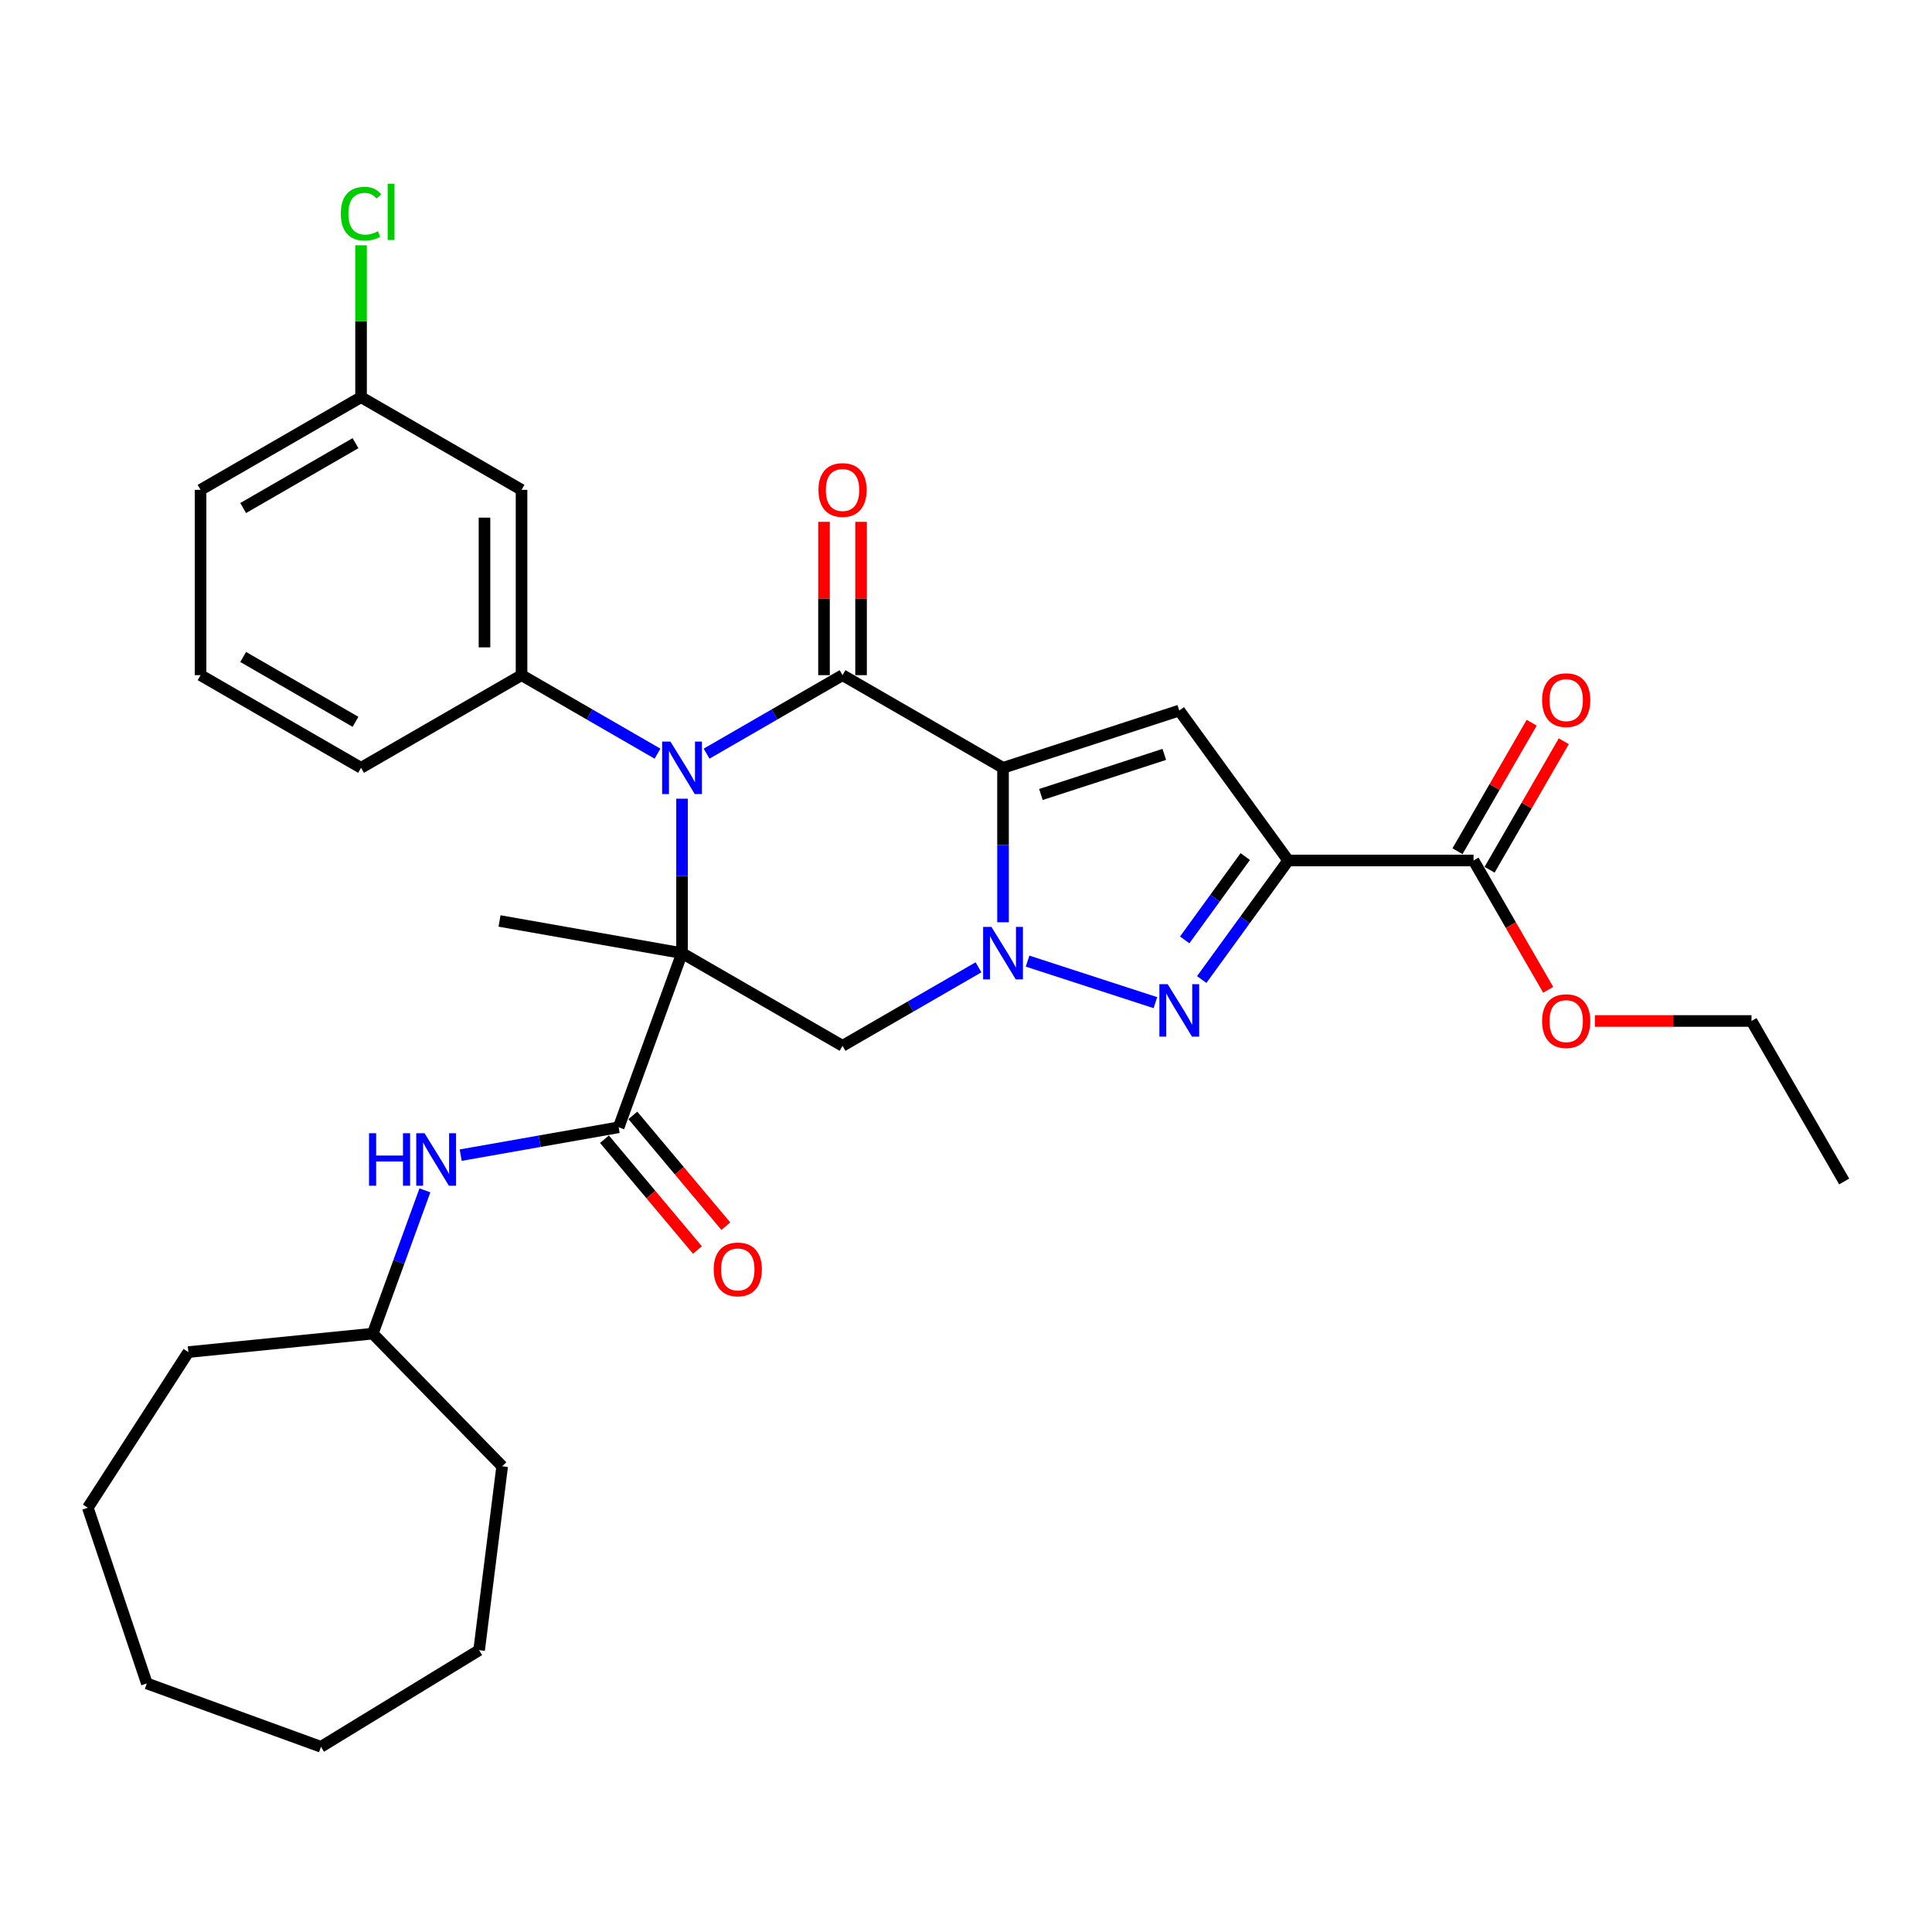 <?xml version='1.0' encoding='iso-8859-1'?>
<svg version='1.1' baseProfile='full'
              xmlns='http://www.w3.org/2000/svg'
                      xmlns:rdkit='http://www.rdkit.org/xml'
                      xmlns:xlink='http://www.w3.org/1999/xlink'
                  xml:space='preserve'
width='1000px' height='1000px' viewBox='0 0 1000 1000'>
<!-- END OF HEADER -->
<rect style='opacity:1.0;fill:#FFFFFF;stroke:none' width='1000' height='1000' x='0' y='0'> </rect>
<path class='bond-2' d='M 519.167,397.425 L 519.167,437.396' style='fill:none;fill-rule:evenodd;stroke:#000000;stroke-width:6px;stroke-linecap:butt;stroke-linejoin:miter;stroke-opacity:1' />
<path class='bond-2' d='M 519.167,437.396 L 519.167,477.367' style='fill:none;fill-rule:evenodd;stroke:#0000FF;stroke-width:6px;stroke-linecap:butt;stroke-linejoin:miter;stroke-opacity:1' />
<path class='bond-3' d='M 519.167,397.425 L 436.095,349.463' style='fill:none;fill-rule:evenodd;stroke:#000000;stroke-width:6px;stroke-linecap:butt;stroke-linejoin:miter;stroke-opacity:1' />
<path class='bond-6' d='M 519.167,397.425 L 610.395,367.783' style='fill:none;fill-rule:evenodd;stroke:#000000;stroke-width:6px;stroke-linecap:butt;stroke-linejoin:miter;stroke-opacity:1' />
<path class='bond-6' d='M 538.78,411.224 L 602.639,390.475' style='fill:none;fill-rule:evenodd;stroke:#000000;stroke-width:6px;stroke-linecap:butt;stroke-linejoin:miter;stroke-opacity:1' />
<path class='bond-0' d='M 353.024,493.347 L 353.024,453.376' style='fill:none;fill-rule:evenodd;stroke:#000000;stroke-width:6px;stroke-linecap:butt;stroke-linejoin:miter;stroke-opacity:1' />
<path class='bond-0' d='M 353.024,453.376 L 353.024,413.405' style='fill:none;fill-rule:evenodd;stroke:#0000FF;stroke-width:6px;stroke-linecap:butt;stroke-linejoin:miter;stroke-opacity:1' />
<path class='bond-8' d='M 353.024,493.347 L 320.216,583.485' style='fill:none;fill-rule:evenodd;stroke:#000000;stroke-width:6px;stroke-linecap:butt;stroke-linejoin:miter;stroke-opacity:1' />
<path class='bond-16' d='M 353.024,493.347 L 258.558,476.691' style='fill:none;fill-rule:evenodd;stroke:#000000;stroke-width:6px;stroke-linecap:butt;stroke-linejoin:miter;stroke-opacity:1' />
<path class='bond-32' d='M 353.024,493.347 L 436.095,541.309' style='fill:none;fill-rule:evenodd;stroke:#000000;stroke-width:6px;stroke-linecap:butt;stroke-linejoin:miter;stroke-opacity:1' />
<path class='bond-1' d='M 365.724,390.092 L 400.91,369.778' style='fill:none;fill-rule:evenodd;stroke:#0000FF;stroke-width:6px;stroke-linecap:butt;stroke-linejoin:miter;stroke-opacity:1' />
<path class='bond-1' d='M 400.91,369.778 L 436.095,349.463' style='fill:none;fill-rule:evenodd;stroke:#000000;stroke-width:6px;stroke-linecap:butt;stroke-linejoin:miter;stroke-opacity:1' />
<path class='bond-9' d='M 340.324,390.092 L 305.138,369.778' style='fill:none;fill-rule:evenodd;stroke:#0000FF;stroke-width:6px;stroke-linecap:butt;stroke-linejoin:miter;stroke-opacity:1' />
<path class='bond-9' d='M 305.138,369.778 L 269.952,349.463' style='fill:none;fill-rule:evenodd;stroke:#000000;stroke-width:6px;stroke-linecap:butt;stroke-linejoin:miter;stroke-opacity:1' />
<path class='bond-5' d='M 531.867,497.474 L 598.029,518.971' style='fill:none;fill-rule:evenodd;stroke:#0000FF;stroke-width:6px;stroke-linecap:butt;stroke-linejoin:miter;stroke-opacity:1' />
<path class='bond-7' d='M 506.467,500.68 L 471.281,520.994' style='fill:none;fill-rule:evenodd;stroke:#0000FF;stroke-width:6px;stroke-linecap:butt;stroke-linejoin:miter;stroke-opacity:1' />
<path class='bond-7' d='M 471.281,520.994 L 436.095,541.309' style='fill:none;fill-rule:evenodd;stroke:#000000;stroke-width:6px;stroke-linecap:butt;stroke-linejoin:miter;stroke-opacity:1' />
<path class='bond-13' d='M 445.688,349.463 L 445.688,309.78' style='fill:none;fill-rule:evenodd;stroke:#000000;stroke-width:6px;stroke-linecap:butt;stroke-linejoin:miter;stroke-opacity:1' />
<path class='bond-13' d='M 445.688,309.78 L 445.688,270.097' style='fill:none;fill-rule:evenodd;stroke:#FF0000;stroke-width:6px;stroke-linecap:butt;stroke-linejoin:miter;stroke-opacity:1' />
<path class='bond-13' d='M 426.503,349.463 L 426.503,309.78' style='fill:none;fill-rule:evenodd;stroke:#000000;stroke-width:6px;stroke-linecap:butt;stroke-linejoin:miter;stroke-opacity:1' />
<path class='bond-13' d='M 426.503,309.78 L 426.503,270.097' style='fill:none;fill-rule:evenodd;stroke:#FF0000;stroke-width:6px;stroke-linecap:butt;stroke-linejoin:miter;stroke-opacity:1' />
<path class='bond-4' d='M 666.777,445.386 L 610.395,367.783' style='fill:none;fill-rule:evenodd;stroke:#000000;stroke-width:6px;stroke-linecap:butt;stroke-linejoin:miter;stroke-opacity:1' />
<path class='bond-10' d='M 666.777,445.386 L 762.7,445.386' style='fill:none;fill-rule:evenodd;stroke:#000000;stroke-width:6px;stroke-linecap:butt;stroke-linejoin:miter;stroke-opacity:1' />
<path class='bond-33' d='M 666.777,445.386 L 644.391,476.197' style='fill:none;fill-rule:evenodd;stroke:#000000;stroke-width:6px;stroke-linecap:butt;stroke-linejoin:miter;stroke-opacity:1' />
<path class='bond-33' d='M 644.391,476.197 L 622.006,507.008' style='fill:none;fill-rule:evenodd;stroke:#0000FF;stroke-width:6px;stroke-linecap:butt;stroke-linejoin:miter;stroke-opacity:1' />
<path class='bond-33' d='M 644.541,443.353 L 628.871,464.921' style='fill:none;fill-rule:evenodd;stroke:#000000;stroke-width:6px;stroke-linecap:butt;stroke-linejoin:miter;stroke-opacity:1' />
<path class='bond-33' d='M 628.871,464.921 L 613.201,486.489' style='fill:none;fill-rule:evenodd;stroke:#0000FF;stroke-width:6px;stroke-linecap:butt;stroke-linejoin:miter;stroke-opacity:1' />
<path class='bond-11' d='M 320.216,583.485 L 279.334,590.694' style='fill:none;fill-rule:evenodd;stroke:#000000;stroke-width:6px;stroke-linecap:butt;stroke-linejoin:miter;stroke-opacity:1' />
<path class='bond-11' d='M 279.334,590.694 L 238.451,597.903' style='fill:none;fill-rule:evenodd;stroke:#0000FF;stroke-width:6px;stroke-linecap:butt;stroke-linejoin:miter;stroke-opacity:1' />
<path class='bond-14' d='M 312.868,589.651 L 336.928,618.325' style='fill:none;fill-rule:evenodd;stroke:#000000;stroke-width:6px;stroke-linecap:butt;stroke-linejoin:miter;stroke-opacity:1' />
<path class='bond-14' d='M 336.928,618.325 L 360.988,646.998' style='fill:none;fill-rule:evenodd;stroke:#FF0000;stroke-width:6px;stroke-linecap:butt;stroke-linejoin:miter;stroke-opacity:1' />
<path class='bond-14' d='M 327.564,577.319 L 351.624,605.993' style='fill:none;fill-rule:evenodd;stroke:#000000;stroke-width:6px;stroke-linecap:butt;stroke-linejoin:miter;stroke-opacity:1' />
<path class='bond-14' d='M 351.624,605.993 L 375.684,634.666' style='fill:none;fill-rule:evenodd;stroke:#FF0000;stroke-width:6px;stroke-linecap:butt;stroke-linejoin:miter;stroke-opacity:1' />
<path class='bond-12' d='M 269.952,349.463 L 269.952,253.54' style='fill:none;fill-rule:evenodd;stroke:#000000;stroke-width:6px;stroke-linecap:butt;stroke-linejoin:miter;stroke-opacity:1' />
<path class='bond-12' d='M 250.768,335.075 L 250.768,267.929' style='fill:none;fill-rule:evenodd;stroke:#000000;stroke-width:6px;stroke-linecap:butt;stroke-linejoin:miter;stroke-opacity:1' />
<path class='bond-20' d='M 269.952,349.463 L 186.881,397.425' style='fill:none;fill-rule:evenodd;stroke:#000000;stroke-width:6px;stroke-linecap:butt;stroke-linejoin:miter;stroke-opacity:1' />
<path class='bond-15' d='M 771.007,450.182 L 790.208,416.924' style='fill:none;fill-rule:evenodd;stroke:#000000;stroke-width:6px;stroke-linecap:butt;stroke-linejoin:miter;stroke-opacity:1' />
<path class='bond-15' d='M 790.208,416.924 L 809.41,383.667' style='fill:none;fill-rule:evenodd;stroke:#FF0000;stroke-width:6px;stroke-linecap:butt;stroke-linejoin:miter;stroke-opacity:1' />
<path class='bond-15' d='M 754.393,440.59 L 773.594,407.332' style='fill:none;fill-rule:evenodd;stroke:#000000;stroke-width:6px;stroke-linecap:butt;stroke-linejoin:miter;stroke-opacity:1' />
<path class='bond-15' d='M 773.594,407.332 L 792.795,374.074' style='fill:none;fill-rule:evenodd;stroke:#FF0000;stroke-width:6px;stroke-linecap:butt;stroke-linejoin:miter;stroke-opacity:1' />
<path class='bond-18' d='M 762.7,445.386 L 782.023,478.855' style='fill:none;fill-rule:evenodd;stroke:#000000;stroke-width:6px;stroke-linecap:butt;stroke-linejoin:miter;stroke-opacity:1' />
<path class='bond-18' d='M 782.023,478.855 L 801.346,512.323' style='fill:none;fill-rule:evenodd;stroke:#FF0000;stroke-width:6px;stroke-linecap:butt;stroke-linejoin:miter;stroke-opacity:1' />
<path class='bond-19' d='M 219.934,616.123 L 206.439,653.201' style='fill:none;fill-rule:evenodd;stroke:#0000FF;stroke-width:6px;stroke-linecap:butt;stroke-linejoin:miter;stroke-opacity:1' />
<path class='bond-19' d='M 206.439,653.201 L 192.943,690.28' style='fill:none;fill-rule:evenodd;stroke:#000000;stroke-width:6px;stroke-linecap:butt;stroke-linejoin:miter;stroke-opacity:1' />
<path class='bond-17' d='M 269.952,253.54 L 186.881,205.579' style='fill:none;fill-rule:evenodd;stroke:#000000;stroke-width:6px;stroke-linecap:butt;stroke-linejoin:miter;stroke-opacity:1' />
<path class='bond-21' d='M 186.881,205.579 L 186.881,166.27' style='fill:none;fill-rule:evenodd;stroke:#000000;stroke-width:6px;stroke-linecap:butt;stroke-linejoin:miter;stroke-opacity:1' />
<path class='bond-21' d='M 186.881,166.27 L 186.881,126.961' style='fill:none;fill-rule:evenodd;stroke:#00CC00;stroke-width:6px;stroke-linecap:butt;stroke-linejoin:miter;stroke-opacity:1' />
<path class='bond-34' d='M 186.881,205.579 L 103.809,253.54' style='fill:none;fill-rule:evenodd;stroke:#000000;stroke-width:6px;stroke-linecap:butt;stroke-linejoin:miter;stroke-opacity:1' />
<path class='bond-34' d='M 184.012,229.387 L 125.862,262.96' style='fill:none;fill-rule:evenodd;stroke:#000000;stroke-width:6px;stroke-linecap:butt;stroke-linejoin:miter;stroke-opacity:1' />
<path class='bond-24' d='M 825.529,528.458 L 866.057,528.458' style='fill:none;fill-rule:evenodd;stroke:#FF0000;stroke-width:6px;stroke-linecap:butt;stroke-linejoin:miter;stroke-opacity:1' />
<path class='bond-24' d='M 866.057,528.458 L 906.584,528.458' style='fill:none;fill-rule:evenodd;stroke:#000000;stroke-width:6px;stroke-linecap:butt;stroke-linejoin:miter;stroke-opacity:1' />
<path class='bond-25' d='M 192.943,690.28 L 259.92,758.948' style='fill:none;fill-rule:evenodd;stroke:#000000;stroke-width:6px;stroke-linecap:butt;stroke-linejoin:miter;stroke-opacity:1' />
<path class='bond-26' d='M 192.943,690.28 L 97.497,699.831' style='fill:none;fill-rule:evenodd;stroke:#000000;stroke-width:6px;stroke-linecap:butt;stroke-linejoin:miter;stroke-opacity:1' />
<path class='bond-22' d='M 186.881,397.425 L 103.809,349.463' style='fill:none;fill-rule:evenodd;stroke:#000000;stroke-width:6px;stroke-linecap:butt;stroke-linejoin:miter;stroke-opacity:1' />
<path class='bond-22' d='M 184.012,373.616 L 125.862,340.043' style='fill:none;fill-rule:evenodd;stroke:#000000;stroke-width:6px;stroke-linecap:butt;stroke-linejoin:miter;stroke-opacity:1' />
<path class='bond-23' d='M 103.809,349.463 L 103.809,253.54' style='fill:none;fill-rule:evenodd;stroke:#000000;stroke-width:6px;stroke-linecap:butt;stroke-linejoin:miter;stroke-opacity:1' />
<path class='bond-27' d='M 906.584,528.458 L 954.545,611.529' style='fill:none;fill-rule:evenodd;stroke:#000000;stroke-width:6px;stroke-linecap:butt;stroke-linejoin:miter;stroke-opacity:1' />
<path class='bond-29' d='M 259.92,758.948 L 247.993,854.126' style='fill:none;fill-rule:evenodd;stroke:#000000;stroke-width:6px;stroke-linecap:butt;stroke-linejoin:miter;stroke-opacity:1' />
<path class='bond-28' d='M 97.497,699.831 L 45.455,780.409' style='fill:none;fill-rule:evenodd;stroke:#000000;stroke-width:6px;stroke-linecap:butt;stroke-linejoin:miter;stroke-opacity:1' />
<path class='bond-31' d='M 45.455,780.409 L 76.005,871.336' style='fill:none;fill-rule:evenodd;stroke:#000000;stroke-width:6px;stroke-linecap:butt;stroke-linejoin:miter;stroke-opacity:1' />
<path class='bond-30' d='M 247.993,854.126 L 166.143,904.144' style='fill:none;fill-rule:evenodd;stroke:#000000;stroke-width:6px;stroke-linecap:butt;stroke-linejoin:miter;stroke-opacity:1' />
<path class='bond-35' d='M 166.143,904.144 L 76.005,871.336' style='fill:none;fill-rule:evenodd;stroke:#000000;stroke-width:6px;stroke-linecap:butt;stroke-linejoin:miter;stroke-opacity:1' />
<path  class='atom-2' d='M 347.019 383.842
L 355.921 398.23
Q 356.803 399.65, 358.223 402.221
Q 359.643 404.791, 359.719 404.945
L 359.719 383.842
L 363.326 383.842
L 363.326 411.007
L 359.604 411.007
L 350.05 395.276
Q 348.938 393.434, 347.748 391.324
Q 346.597 389.214, 346.252 388.561
L 346.252 411.007
L 342.722 411.007
L 342.722 383.842
L 347.019 383.842
' fill='#0000FF'/>
<path  class='atom-3' d='M 513.162 479.765
L 522.064 494.153
Q 522.946 495.573, 524.366 498.143
Q 525.786 500.714, 525.862 500.868
L 525.862 479.765
L 529.469 479.765
L 529.469 506.93
L 525.747 506.93
L 516.193 491.199
Q 515.081 489.357, 513.891 487.247
Q 512.74 485.136, 512.395 484.484
L 512.395 506.93
L 508.865 506.93
L 508.865 479.765
L 513.162 479.765
' fill='#0000FF'/>
<path  class='atom-6' d='M 604.39 509.406
L 613.292 523.795
Q 614.174 525.215, 615.594 527.785
Q 617.014 530.356, 617.09 530.509
L 617.09 509.406
L 620.697 509.406
L 620.697 536.572
L 616.975 536.572
L 607.421 520.84
Q 606.309 518.999, 605.119 516.888
Q 603.968 514.778, 603.623 514.126
L 603.623 536.572
L 600.093 536.572
L 600.093 509.406
L 604.39 509.406
' fill='#0000FF'/>
<path  class='atom-12' d='M 191.008 586.559
L 194.691 586.559
L 194.691 598.109
L 208.581 598.109
L 208.581 586.559
L 212.264 586.559
L 212.264 613.725
L 208.581 613.725
L 208.581 601.178
L 194.691 601.178
L 194.691 613.725
L 191.008 613.725
L 191.008 586.559
' fill='#0000FF'/>
<path  class='atom-12' d='M 219.746 586.559
L 228.648 600.948
Q 229.53 602.368, 230.95 604.938
Q 232.369 607.509, 232.446 607.662
L 232.446 586.559
L 236.053 586.559
L 236.053 613.725
L 232.331 613.725
L 222.777 597.993
Q 221.664 596.152, 220.475 594.041
Q 219.324 591.931, 218.979 591.279
L 218.979 613.725
L 215.449 613.725
L 215.449 586.559
L 219.746 586.559
' fill='#0000FF'/>
<path  class='atom-14' d='M 423.625 253.617
Q 423.625 247.094, 426.848 243.449
Q 430.071 239.804, 436.095 239.804
Q 442.119 239.804, 445.342 243.449
Q 448.565 247.094, 448.565 253.617
Q 448.565 260.217, 445.304 263.977
Q 442.043 267.699, 436.095 267.699
Q 430.11 267.699, 426.848 263.977
Q 423.625 260.255, 423.625 253.617
M 436.095 264.629
Q 440.239 264.629, 442.465 261.866
Q 444.728 259.065, 444.728 253.617
Q 444.728 248.284, 442.465 245.598
Q 440.239 242.874, 436.095 242.874
Q 431.952 242.874, 429.688 245.56
Q 427.462 248.245, 427.462 253.617
Q 427.462 259.104, 429.688 261.866
Q 431.952 264.629, 436.095 264.629
' fill='#FF0000'/>
<path  class='atom-15' d='M 369.404 657.043
Q 369.404 650.52, 372.627 646.875
Q 375.85 643.23, 381.874 643.23
Q 387.898 643.23, 391.121 646.875
Q 394.344 650.52, 394.344 657.043
Q 394.344 663.643, 391.083 667.403
Q 387.822 671.125, 381.874 671.125
Q 375.889 671.125, 372.627 667.403
Q 369.404 663.681, 369.404 657.043
M 381.874 668.055
Q 386.018 668.055, 388.244 665.293
Q 390.507 662.492, 390.507 657.043
Q 390.507 651.71, 388.244 649.024
Q 386.018 646.3, 381.874 646.3
Q 377.73 646.3, 375.467 648.986
Q 373.241 651.671, 373.241 657.043
Q 373.241 662.53, 375.467 665.293
Q 377.73 668.055, 381.874 668.055
' fill='#FF0000'/>
<path  class='atom-16' d='M 798.191 362.391
Q 798.191 355.868, 801.414 352.223
Q 804.637 348.578, 810.661 348.578
Q 816.685 348.578, 819.908 352.223
Q 823.131 355.868, 823.131 362.391
Q 823.131 368.991, 819.87 372.751
Q 816.608 376.473, 810.661 376.473
Q 804.676 376.473, 801.414 372.751
Q 798.191 369.029, 798.191 362.391
M 810.661 373.403
Q 814.805 373.403, 817.031 370.64
Q 819.294 367.839, 819.294 362.391
Q 819.294 357.058, 817.031 354.372
Q 814.805 351.648, 810.661 351.648
Q 806.517 351.648, 804.254 354.334
Q 802.028 357.019, 802.028 362.391
Q 802.028 367.878, 804.254 370.64
Q 806.517 373.403, 810.661 373.403
' fill='#FF0000'/>
<path  class='atom-19' d='M 798.191 528.534
Q 798.191 522.011, 801.414 518.366
Q 804.637 514.721, 810.661 514.721
Q 816.685 514.721, 819.908 518.366
Q 823.131 522.011, 823.131 528.534
Q 823.131 535.134, 819.87 538.894
Q 816.608 542.616, 810.661 542.616
Q 804.676 542.616, 801.414 538.894
Q 798.191 535.172, 798.191 528.534
M 810.661 539.546
Q 814.805 539.546, 817.031 536.784
Q 819.294 533.983, 819.294 528.534
Q 819.294 523.201, 817.031 520.515
Q 814.805 517.791, 810.661 517.791
Q 806.517 517.791, 804.254 520.477
Q 802.028 523.163, 802.028 528.534
Q 802.028 534.021, 804.254 536.784
Q 806.517 539.546, 810.661 539.546
' fill='#FF0000'/>
<path  class='atom-22' d='M 176.406 110.596
Q 176.406 103.843, 179.552 100.313
Q 182.737 96.745, 188.761 96.745
Q 194.363 96.745, 197.355 100.697
L 194.823 102.769
Q 192.636 99.891, 188.761 99.891
Q 184.655 99.891, 182.468 102.654
Q 180.32 105.378, 180.32 110.596
Q 180.32 115.968, 182.545 118.73
Q 184.809 121.493, 189.183 121.493
Q 192.176 121.493, 195.667 119.69
L 196.742 122.567
Q 195.322 123.488, 193.173 124.025
Q 191.025 124.562, 188.646 124.562
Q 182.737 124.562, 179.552 120.956
Q 176.406 117.349, 176.406 110.596
' fill='#00CC00'/>
<path  class='atom-22' d='M 200.655 95.095
L 204.185 95.095
L 204.185 124.217
L 200.655 124.217
L 200.655 95.095
' fill='#00CC00'/>
</svg>
